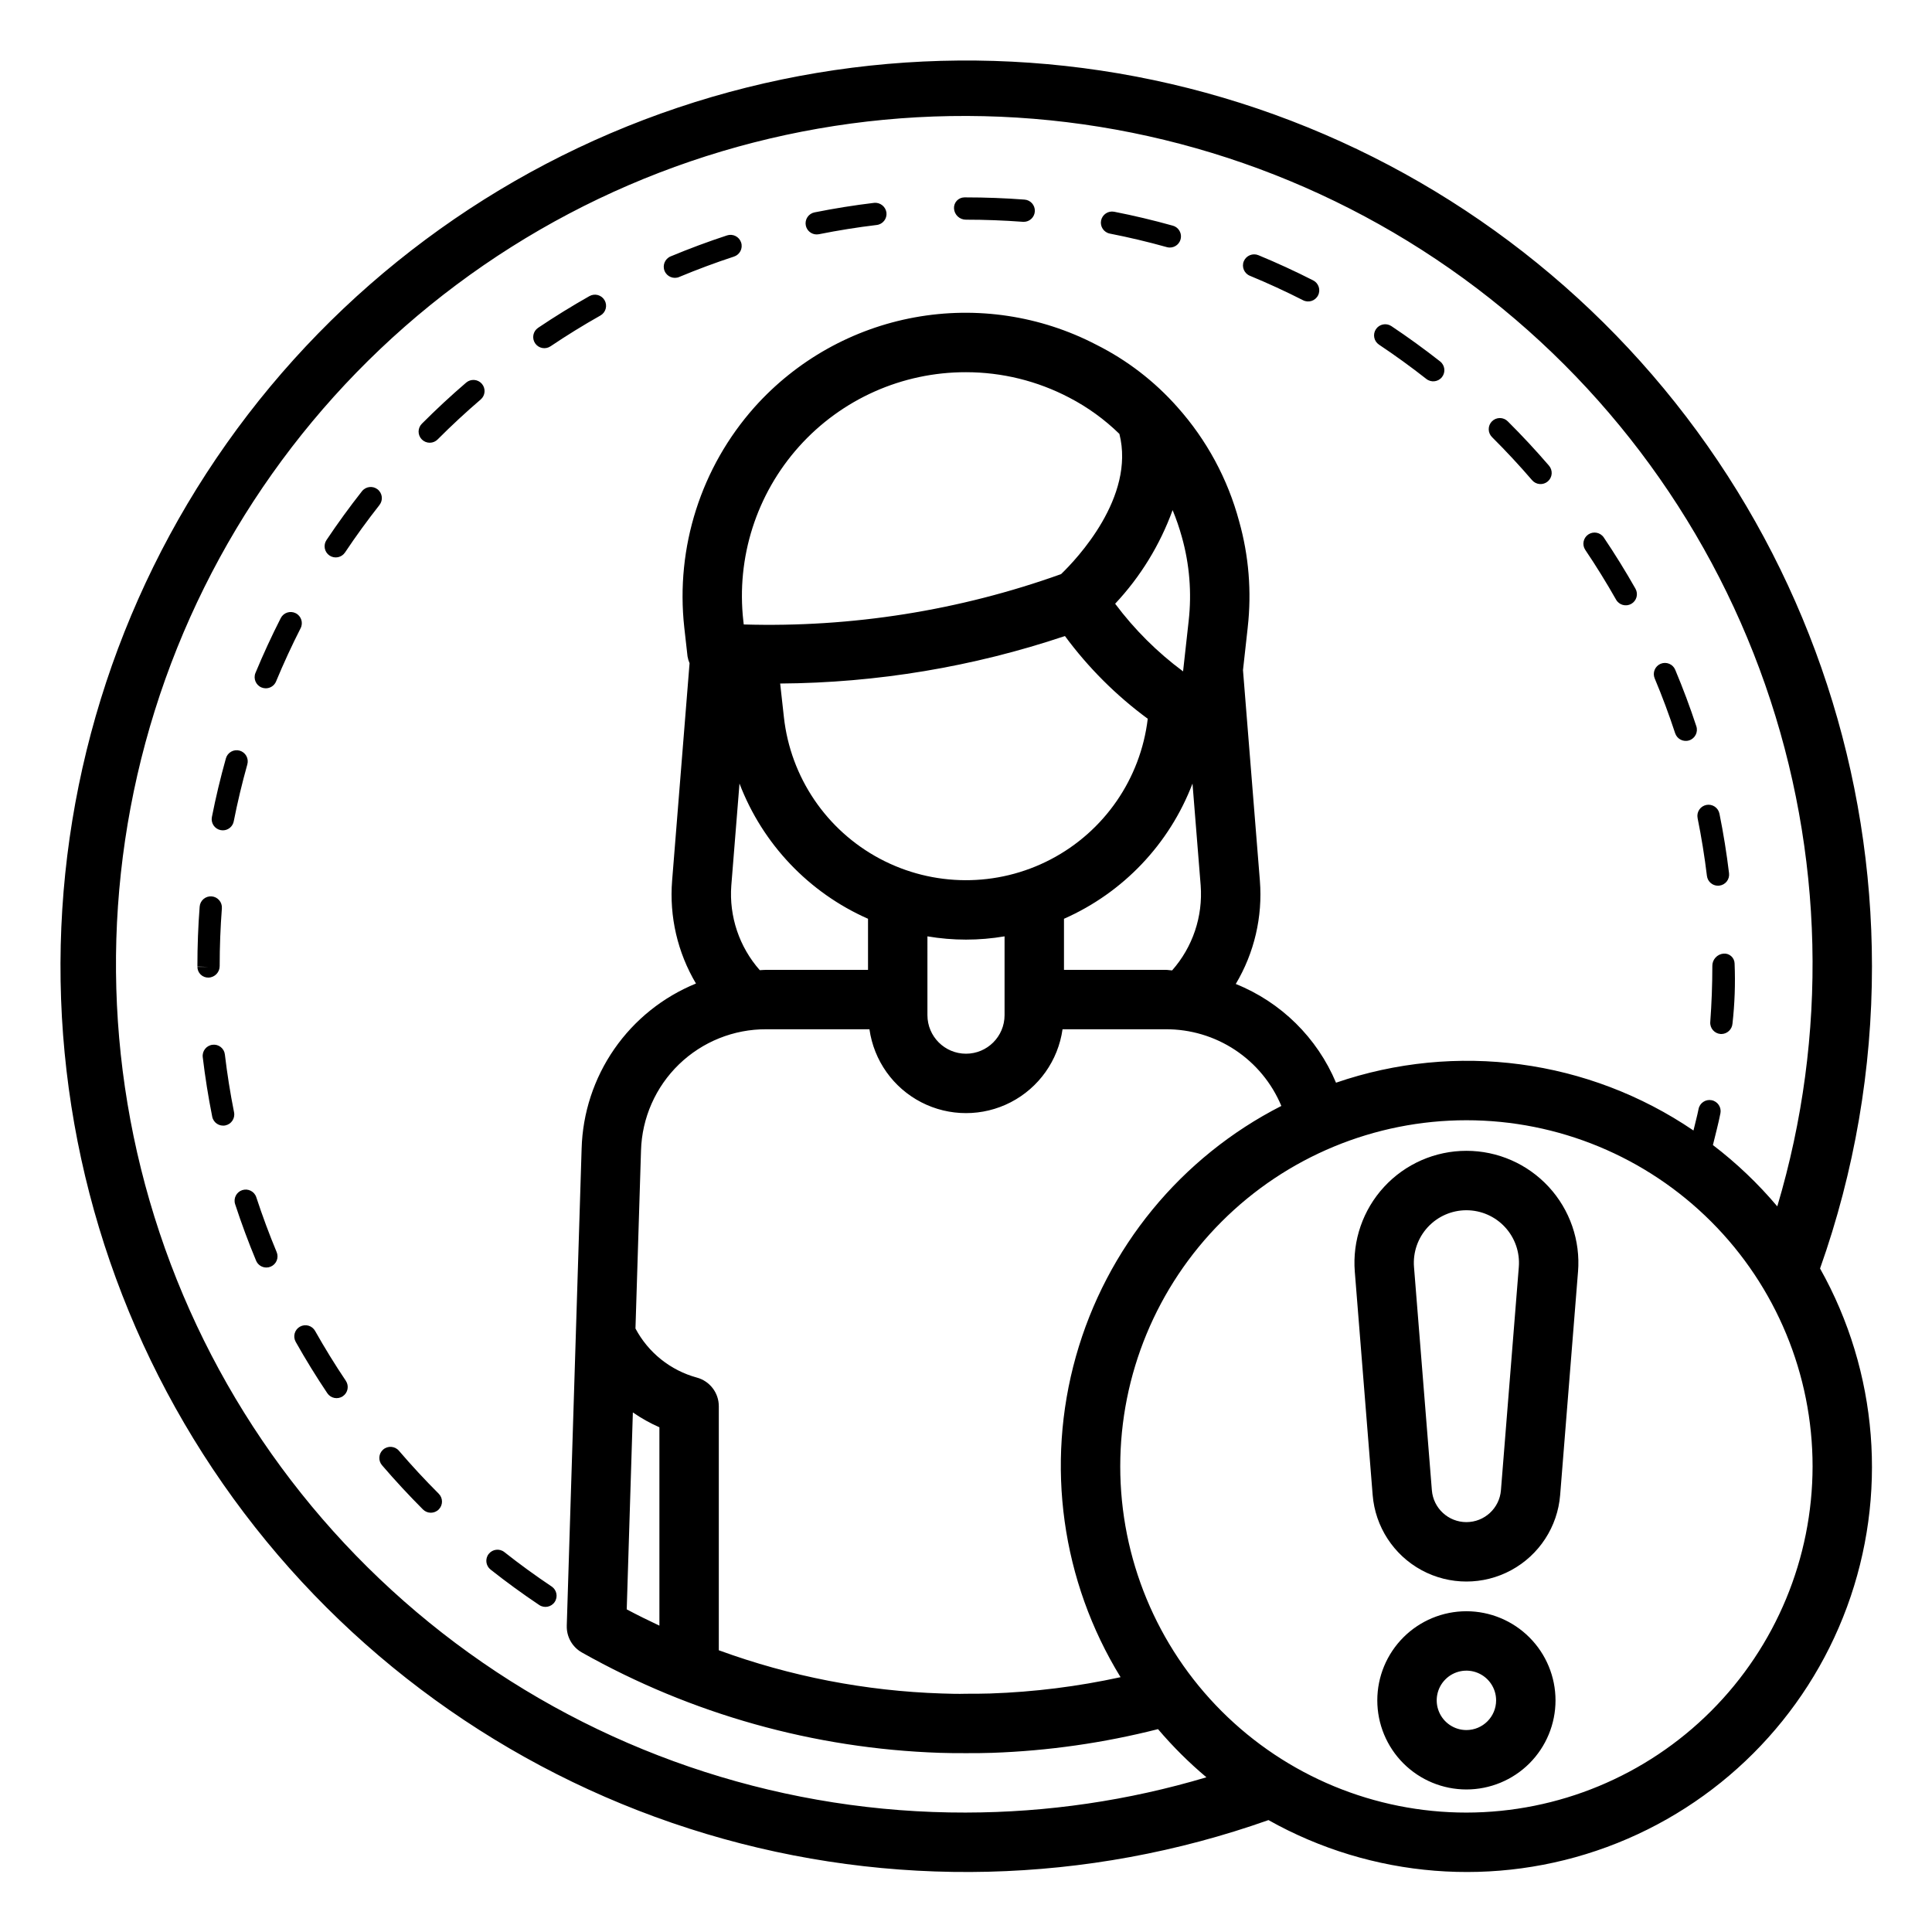 <?xml version="1.0" encoding="UTF-8"?>
<!-- Uploaded to: SVG Repo, www.svgrepo.com, Generator: SVG Repo Mixer Tools -->
<svg fill="#000000" width="800px" height="800px" version="1.1" viewBox="144 144 512 512" xmlns="http://www.w3.org/2000/svg">
 <path d="m640.09 400c-0.012-50.957-16.242-100.58-46.336-141.7-30.094-41.117-72.492-71.59-121.05-87.012-48.566-15.418-100.78-14.984-149.08 1.242-48.301 16.227-90.188 47.406-119.59 89.02-29.406 41.613-44.805 91.504-43.973 142.45 0.836 50.949 17.863 100.31 48.617 140.94 30.75 40.625 73.637 70.414 122.44 85.047 48.809 14.637 101.01 13.359 149.04-3.644 27.41 15.398 60.195 18.008 89.695 7.141 29.5-10.871 52.754-34.125 63.621-63.625 10.867-29.5 8.258-62.285-7.141-89.695 9.129-25.738 13.781-52.848 13.758-80.156zm-240.09 224.35c-47.258 0.094-93.344-14.703-131.71-42.293-38.367-27.594-67.062-66.57-82.012-111.4-14.949-44.832-15.391-93.23-1.262-138.33 14.129-45.094 42.109-84.594 79.969-112.88 37.855-28.285 83.664-43.922 130.91-44.688s93.543 13.379 132.3 40.422c38.754 27.047 68 65.613 83.582 110.23 15.582 44.613 16.711 93.004 3.223 138.29-5.078-6.019-10.797-11.469-17.059-16.25 0.676-2.809 1.441-5.602 1.988-8.414h0.004c0.312-1.602-0.73-3.152-2.332-3.469-1.602-0.312-3.152 0.73-3.465 2.332-0.371 1.91-0.914 3.789-1.348 5.695-27.816-18.914-62.922-23.609-94.73-12.668-5.008-11.922-14.57-21.34-26.566-26.164 4.914-8.238 7.148-17.801 6.391-27.363l-4.477-55.809 1.258-11.336-0.004-0.004c1.062-9.426 0.293-18.973-2.277-28.105-3.012-11.223-8.609-21.582-16.348-30.25-6.047-6.844-13.355-12.461-21.52-16.551-14.785-7.688-31.711-10.234-48.105-7.238-16.395 2.992-31.324 11.359-42.438 23.777-14.195 15.945-20.969 37.16-18.633 58.383l0.867 7.711h0.004c0.102 0.613 0.281 1.211 0.531 1.781l-4.625 57.641c-0.762 9.516 1.449 19.035 6.324 27.246-8.75 3.566-16.273 9.602-21.656 17.367-5.379 7.769-8.383 16.934-8.648 26.379l-3.938 126.43h0.004c-0.094 2.922 1.445 5.656 3.992 7.094 29.02 16.352 61.551 25.473 94.84 26.602 2.293 0.086 4.59 0.086 6.965 0.086s4.672 0 6.957-0.086c14.824-0.52 29.551-2.625 43.93-6.281 3.914 4.606 8.203 8.875 12.828 12.762-20.68 6.172-42.137 9.32-63.715 9.348zm6.418-31.559c-2.117 0.07-4.25 0.07-6.418 0.07-2.062 0.07-4.297 0-6.426-0.07h-0.004c-20.176-0.652-40.117-4.519-59.078-11.453v-64.668c0-3.562-2.394-6.68-5.832-7.602-6.981-1.906-12.863-6.613-16.254-13l1.469-47.168v-0.004c0.246-8.633 3.859-16.828 10.066-22.836 6.211-6.004 14.523-9.34 23.16-9.297h27.312c1.172 8.289 6.285 15.5 13.727 19.344 7.438 3.84 16.277 3.84 23.719 0 7.438-3.844 12.555-11.055 13.727-19.344h27.312-0.004c6.555-0.035 12.969 1.875 18.43 5.492 5.461 3.621 9.723 8.781 12.246 14.828-26.613 13.559-46.348 37.617-54.438 66.367-8.094 28.75-3.805 59.57 11.828 85.02-11.359 2.477-22.922 3.926-34.543 4.32zm-87.668-17.98c-2.91-1.371-5.805-2.789-8.66-4.312l1.625-52.199v0.004c2.211 1.535 4.566 2.856 7.035 3.941zm134.15-173.79h-26.934v-13.535c15.684-6.918 27.945-19.82 34.059-35.836l2.168 27.016c0.613 8.215-2.117 16.332-7.574 22.504-0.582-0.023-1.137-0.148-1.723-0.148zm-26.68-88.465c6.172 8.367 13.57 15.758 21.945 21.922-1.895 15.91-11.52 29.859-25.723 37.273-14.203 7.418-31.148 7.344-45.289-0.191-14.137-7.535-23.648-21.562-25.41-37.488l-0.992-8.93c25.664-0.168 51.137-4.418 75.469-12.586zm-36.441 79.586c6.766 1.156 13.676 1.156 20.441 0v20.879c0 5.644-4.574 10.223-10.219 10.223s-10.223-4.578-10.223-10.223zm69.23-83.613-1.484 13.395c-6.84-5.066-12.902-11.109-18-17.93 6.707-7.152 11.887-15.594 15.227-24.812 0.969 2.332 1.789 4.723 2.461 7.156 2.023 7.211 2.637 14.746 1.797 22.188zm-18.355-49.535c4.234 16.746-11.324 33.172-15.457 37.152-26.953 9.656-55.48 14.184-84.098 13.344l-0.113-0.973c-1.887-16.785 3.481-33.578 14.75-46.16s27.371-19.754 44.266-19.719c9.52 0 18.898 2.305 27.332 6.723 4.891 2.535 9.379 5.781 13.32 9.629zm-102.85 119.67 2.168-27.02c6.113 16.016 18.379 28.922 34.062 35.84v13.535h-26.934c-0.59 0-1.164 0.066-1.75 0.086-5.438-6.156-8.16-14.25-7.547-22.441zm194.81 245.69c-24.332 0-47.664-9.664-64.871-26.871-17.203-17.203-26.867-40.535-26.867-64.867-0.004-24.332 9.664-47.664 26.867-64.867 17.203-17.207 40.535-26.871 64.867-26.871 24.332-0.004 47.664 9.66 64.871 26.867 17.203 17.203 26.871 40.535 26.871 64.867-0.027 24.32-9.703 47.641-26.902 64.84-17.195 17.199-40.516 26.875-64.836 26.902zm-135.79-425.09c-0.051-0.758 0.215-1.504 0.73-2.062 0.52-0.559 1.242-0.879 2-0.891h0.445c5.148 0 10.367 0.195 15.512 0.586 1.586 0.117 2.793 1.465 2.734 3.055-0.059 1.586-1.363 2.844-2.953 2.84l-0.227-0.008c-5-0.375-10.07-0.566-15.066-0.566-1.676 0.016-3.07-1.281-3.176-2.953zm76.797 13.961c0.633-1.496 2.348-2.211 3.856-1.602 4.922 2.031 9.809 4.281 14.535 6.688 1.449 0.738 2.027 2.519 1.285 3.969-0.738 1.453-2.516 2.031-3.969 1.289-4.582-2.332-9.328-4.516-14.102-6.488-1.508-0.621-2.227-2.348-1.605-3.856zm-37.824-10.785c0.328-1.594 1.867-2.629 3.465-2.328 5.215 1.023 10.453 2.269 15.551 3.695v-0.004c1.422 0.398 2.332 1.785 2.133 3.246-0.199 1.461-1.449 2.551-2.926 2.551-0.27 0-0.539-0.035-0.797-0.109-4.949-1.387-10.031-2.594-15.098-3.586-1.602-0.312-2.641-1.867-2.328-3.465zm-78.25 1.32-0.004-0.004c-0.152-0.766 0.004-1.562 0.438-2.215 0.434-0.652 1.109-1.105 1.879-1.258 5.176-1.039 10.484-1.887 15.773-2.523v-0.004c1.609-0.16 3.062 0.977 3.285 2.582 0.195 1.617-0.957 3.09-2.578 3.285-5.141 0.613-10.293 1.441-15.32 2.449-0.191 0.035-0.387 0.055-0.586 0.055-1.402 0-2.613-0.992-2.891-2.371zm-37.422 12.055c-0.625-1.504 0.086-3.231 1.586-3.863 4.902-2.043 9.938-3.922 14.969-5.57 1.551-0.504 3.219 0.34 3.727 1.891 0.508 1.547-0.34 3.215-1.891 3.723-4.883 1.598-9.77 3.422-14.531 5.406l0.004 0.004c-1.504 0.625-3.234-0.086-3.863-1.59zm262.39 107.98c-0.309-0.723-0.32-1.539-0.023-2.269 0.293-0.73 0.867-1.312 1.594-1.617 0.727-0.305 1.543-0.305 2.269-0.004 0.727 0.301 1.305 0.879 1.602 1.605 2.051 4.891 3.934 9.922 5.59 14.961 0.512 1.551-0.332 3.219-1.883 3.731-1.551 0.508-3.219-0.336-3.731-1.887-1.605-4.891-3.426-9.777-5.418-14.52zm-73.09-88.477c-1.336-0.91-1.688-2.731-0.793-4.074 0.898-1.348 2.711-1.719 4.07-0.84 4.391 2.93 8.746 6.086 12.941 9.379 1.281 1.008 1.504 2.863 0.5 4.144-1.008 1.281-2.863 1.508-4.144 0.5-4.078-3.203-8.312-6.266-12.574-9.109zm-223.62-0.348c-0.438-0.648-0.602-1.445-0.449-2.215 0.148-0.766 0.598-1.445 1.25-1.883 4.394-2.957 8.973-5.781 13.594-8.395 0.684-0.387 1.492-0.488 2.25-0.281 0.754 0.211 1.398 0.711 1.785 1.395s0.484 1.492 0.273 2.25c-0.215 0.758-0.719 1.398-1.402 1.781-4.496 2.535-8.938 5.277-13.203 8.148-1.352 0.91-3.188 0.555-4.098-0.801zm314.93 161.75c0.746-0.074 1.488 0.168 2.047 0.668 0.562 0.496 0.887 1.207 0.902 1.953 0.223 5.324 0.035 10.652-0.562 15.945-0.129 1.531-1.402 2.719-2.941 2.738l-0.223-0.008c-1.621-0.125-2.84-1.535-2.723-3.16 0.363-4.914 0.551-9.914 0.551-14.852h-0.004c-0.023-1.699 1.266-3.129 2.953-3.285zm-61.312-136.86c-0.566-0.551-0.891-1.305-0.898-2.094-0.008-0.793 0.301-1.551 0.859-2.113 0.559-0.559 1.32-0.871 2.109-0.867 0.789 0.004 1.547 0.324 2.098 0.891 3.758 3.738 7.418 7.676 10.883 11.699v0.004c0.523 0.59 0.785 1.367 0.734 2.156-0.055 0.785-0.422 1.52-1.02 2.035-0.602 0.516-1.379 0.77-2.168 0.703-0.785-0.062-1.516-0.438-2.023-1.043-3.363-3.91-6.922-7.734-10.574-11.371zm24.684 29.863h0.004c-0.902-1.355-0.539-3.18 0.809-4.086 1.344-0.906 3.172-0.555 4.086 0.785 2.957 4.391 5.785 8.961 8.406 13.582v0.004c0.805 1.418 0.309 3.219-1.109 4.023-1.418 0.805-3.219 0.309-4.023-1.109-2.551-4.5-5.297-8.938-8.168-13.199zm32.246 86.402c-0.621-5.121-1.453-10.27-2.473-15.312h0.004c-0.16-0.77-0.008-1.57 0.426-2.227s1.109-1.109 1.879-1.266 1.57 0 2.227 0.438c0.652 0.438 1.105 1.113 1.258 1.887 1.051 5.191 1.902 10.5 2.539 15.773 0.094 0.777-0.125 1.559-0.605 2.176-0.484 0.617-1.191 1.012-1.969 1.105-0.121 0.016-0.238 0.023-0.359 0.023-1.492 0-2.746-1.117-2.926-2.598zm-336.09 163.72c1.156 1.152 1.156 3.023 0.004 4.176-1.152 1.156-3.023 1.156-4.176 0.004-3.727-3.734-7.379-7.672-10.855-11.723-1.062-1.238-0.918-3.102 0.316-4.164 1.238-1.059 3.102-0.918 4.164 0.32 3.375 3.938 6.922 7.766 10.547 11.387zm-48.559-217.52c2.035-4.906 4.285-9.789 6.699-14.527 0.742-1.449 2.519-2.027 3.973-1.285 1.453 0.738 2.027 2.516 1.289 3.969-2.34 4.594-4.527 9.34-6.504 14.102v0.004c-0.457 1.102-1.531 1.82-2.727 1.82-0.387 0-0.77-0.078-1.129-0.223-1.508-0.625-2.223-2.352-1.602-3.859zm23.941 187.6h0.004c0.906 1.355 0.547 3.191-0.809 4.098-1.355 0.91-3.188 0.547-4.098-0.805-2.957-4.406-5.773-8.98-8.375-13.605v-0.004c-0.387-0.684-0.488-1.492-0.277-2.246 0.211-0.758 0.711-1.398 1.395-1.781 0.688-0.387 1.496-0.48 2.25-0.27 0.754 0.215 1.395 0.723 1.773 1.406 2.531 4.488 5.269 8.934 8.141 13.207zm54.566 54.527h0.004c1.336 0.914 1.688 2.738 0.785 4.086-0.902 1.344-2.723 1.711-4.078 0.82-4.422-2.961-8.77-6.129-12.922-9.41-1.277-1.012-1.496-2.867-0.484-4.144 1.012-1.277 2.867-1.496 4.144-0.484 4.031 3.184 8.254 6.258 12.555 9.133zm-18.508-318.74c1.059 1.238 0.918 3.102-0.32 4.16-3.906 3.348-7.734 6.898-11.379 10.555v0.004c-0.547 0.566-1.305 0.891-2.094 0.898-0.789 0.008-1.551-0.305-2.109-0.859-0.562-0.559-0.875-1.32-0.871-2.109 0.004-0.789 0.328-1.547 0.895-2.098 3.754-3.766 7.695-7.422 11.715-10.871 1.238-1.055 3.098-0.914 4.164 0.32zm-27.141 32.121c-3.203 4.07-6.273 8.297-9.121 12.566h-0.004c-0.43 0.656-1.109 1.109-1.879 1.266-0.77 0.156-1.57 0-2.227-0.438-0.652-0.438-1.105-1.117-1.258-1.891-0.148-0.77 0.012-1.57 0.453-2.223 2.938-4.394 6.098-8.746 9.398-12.934 1.008-1.277 2.863-1.5 4.144-0.492 1.277 1.008 1.5 2.863 0.492 4.144zm-44.41 82.688c1.023-5.188 2.273-10.422 3.711-15.543 0.211-0.758 0.711-1.398 1.395-1.781 0.68-0.387 1.488-0.484 2.242-0.273 0.754 0.211 1.395 0.715 1.777 1.398 0.383 0.684 0.48 1.492 0.266 2.246-1.395 4.977-2.606 10.055-3.602 15.098-0.27 1.383-1.48 2.379-2.891 2.379-0.191 0-0.387-0.02-0.574-0.055-0.77-0.152-1.445-0.602-1.883-1.254-0.434-0.648-0.594-1.445-0.441-2.215zm-0.891 42.551c-0.77 0.023-1.52-0.262-2.074-0.797s-0.871-1.273-0.875-2.043h2.953l-2.953-0.082c-0.004-5.383 0.195-10.676 0.598-15.883 0.059-0.781 0.426-1.504 1.023-2.016 0.594-0.508 1.367-0.762 2.148-0.703 1.625 0.129 2.84 1.547 2.715 3.172-0.387 5.055-0.582 10.199-0.582 15.289 0.008 1.652-1.301 3.012-2.953 3.062zm18.055 72.742c0.301 0.723 0.305 1.535 0.004 2.262-0.297 0.723-0.871 1.297-1.594 1.598-0.359 0.156-0.746 0.234-1.137 0.23-1.191 0-2.266-0.715-2.723-1.812-2.035-4.883-3.902-9.918-5.555-14.977-0.508-1.551 0.34-3.215 1.891-3.723 1.551-0.504 3.215 0.344 3.719 1.895 1.609 4.902 3.422 9.793 5.394 14.527zm-13.723-52.359c0.605 5.121 1.426 10.277 2.434 15.32 0.316 1.598-0.719 3.152-2.316 3.473-1.602 0.316-3.156-0.719-3.473-2.32-1.039-5.195-1.883-10.5-2.512-15.781-0.188-1.617 0.969-3.082 2.586-3.273 0.777-0.102 1.566 0.113 2.184 0.602 0.617 0.484 1.016 1.199 1.098 1.98zm329.02 25.523c-8.285-0.004-16.191 3.457-21.809 9.547-5.617 6.086-8.434 14.246-7.769 22.5l4.731 59.164c0.676 8.406 5.551 15.898 12.961 19.918 7.414 4.019 16.355 4.019 23.766 0 7.41-4.019 12.289-11.512 12.961-19.918l4.734-59.164h0.004c0.664-8.254-2.152-16.414-7.769-22.5-5.621-6.086-13.527-9.551-21.809-9.547zm9.148 89.957c-0.387 4.769-4.371 8.445-9.156 8.441-4.785 0-8.766-3.68-9.148-8.449l-4.734-59.16c-0.309-3.875 1.016-7.703 3.652-10.559 2.641-2.859 6.348-4.481 10.238-4.481 3.887 0 7.598 1.621 10.234 4.481 2.637 2.856 3.961 6.684 3.652 10.559zm-9.148 32.059c-6.266 0-12.27 2.488-16.699 6.918-4.43 4.43-6.918 10.434-6.918 16.699 0 6.262 2.488 12.27 6.918 16.699 4.43 4.426 10.434 6.914 16.699 6.914 6.262 0 12.27-2.488 16.699-6.914 4.426-4.43 6.914-10.438 6.914-16.699-0.004-6.262-2.496-12.266-6.922-16.691-4.43-4.43-10.43-6.918-16.691-6.926zm0 31.488c-3.184 0-6.055-1.918-7.273-4.859-1.219-2.941-0.547-6.328 1.707-8.578 2.25-2.254 5.637-2.926 8.578-1.707s4.859 4.09 4.859 7.273c-0.004 4.344-3.527 7.867-7.871 7.871z"/>
</svg>
